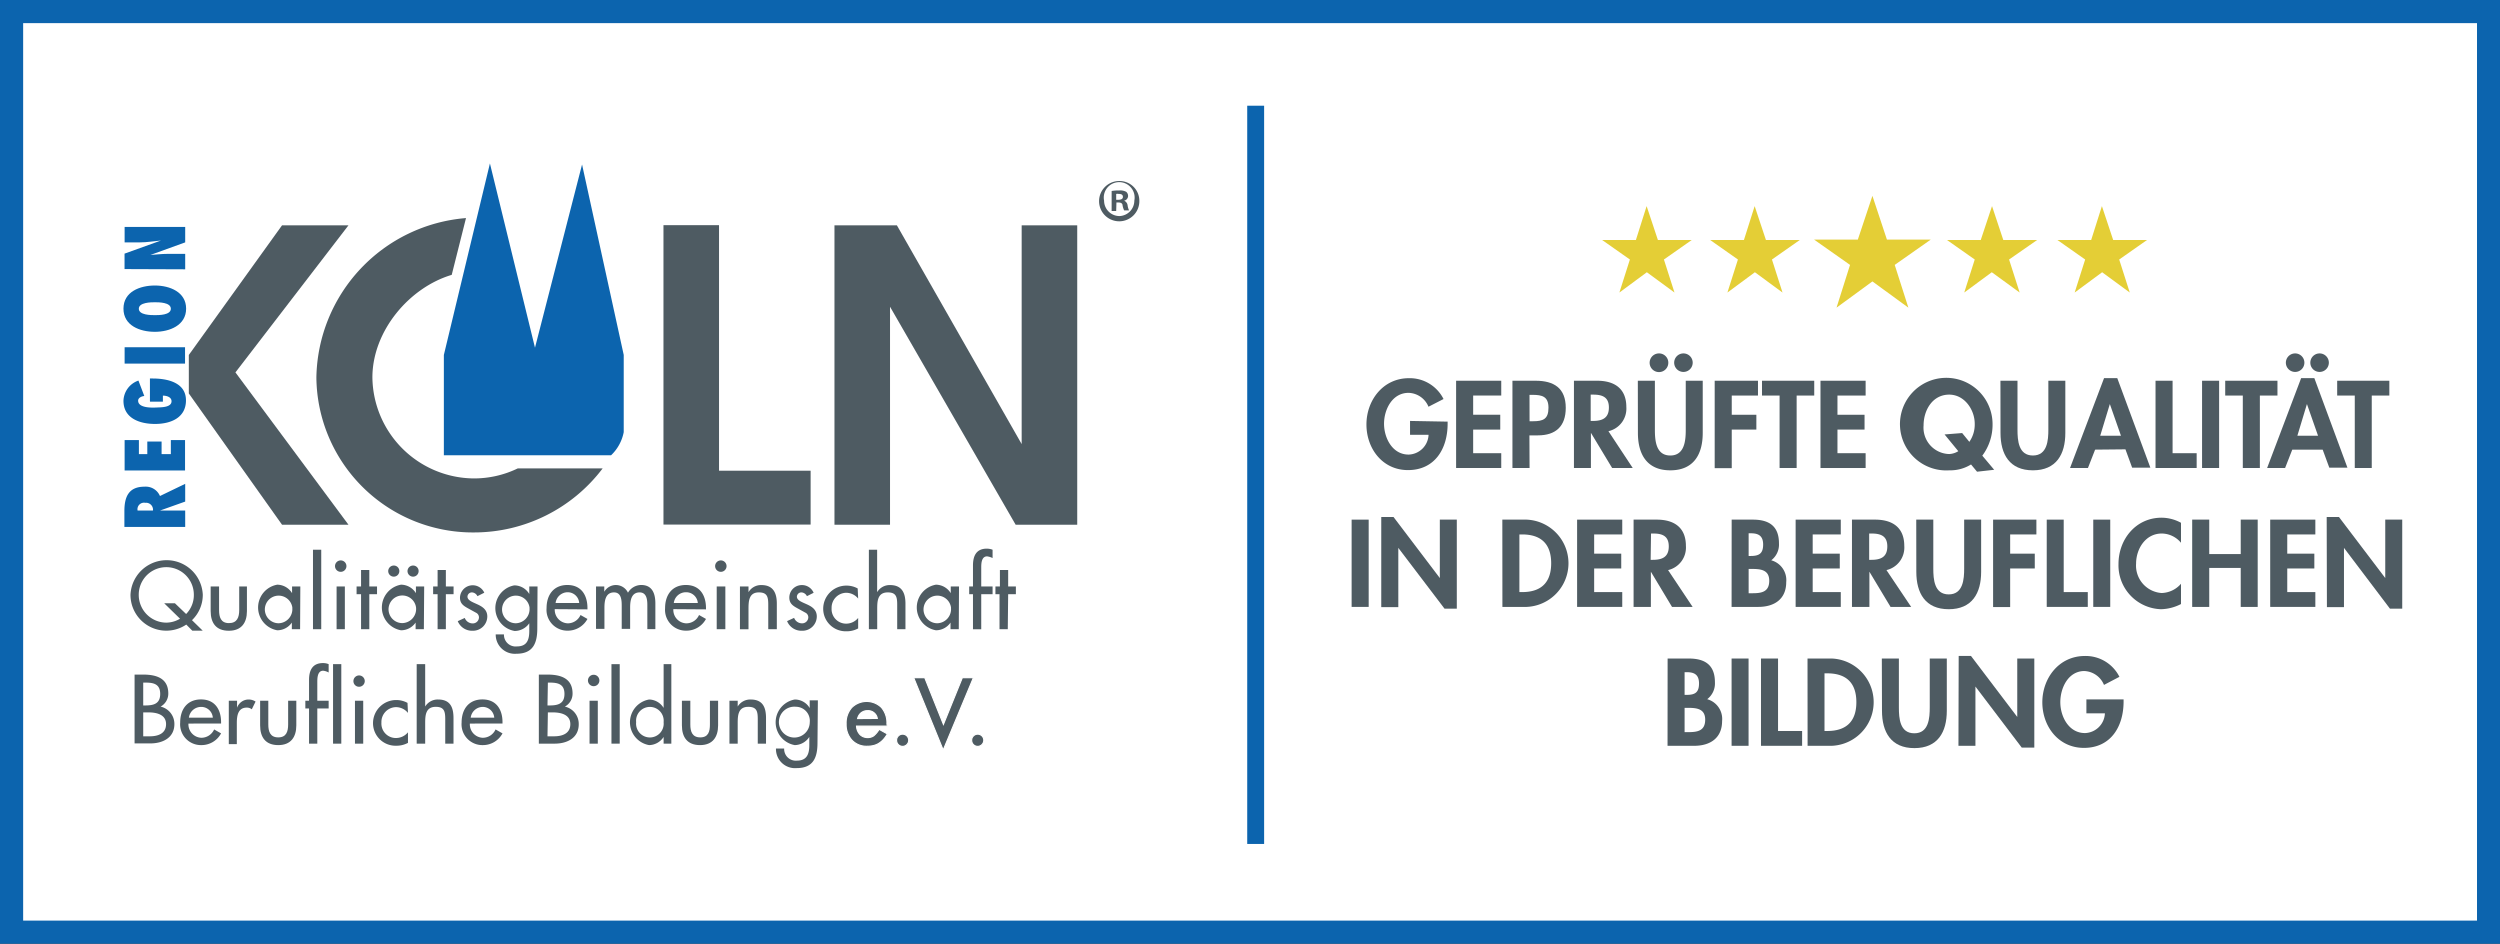 <svg xmlns="http://www.w3.org/2000/svg" viewBox="0 0 323.98 122.3"><rect x="0" y="0" width="323.98" height="122.3" fill="#333333" stroke="none"/><defs><style>.cls-1{fill:#fff;}.cls-2,.cls-5{fill:#0c64ae;}.cls-3,.cls-6{fill:#4e5b62;}.cls-4{fill:#e4ce36;}.cls-5{fill-rule:evenodd;}.cls-6{stroke:#fff;stroke-miterlimit:10;stroke-width:0.15px;}</style></defs><title>Qualitaetsgemeinschaft</title><g id="Ebene_2" data-name="Ebene 2"><g id="Ebene_1-2" data-name="Ebene 1"><rect class="cls-1" x="1.5" y="1.5" width="320.98" height="119.3"/><path class="cls-2" d="M324,122.3H0V0H324Zm-321-3H321V3H3Z"/><rect class="cls-2" x="161.63" y="13.7" width="2.19" height="95.67"/><path class="cls-3" d="M187.6,54.64v.28c0,3.2-1.63,6-5.14,6-3.3,0-5.38-2.79-5.38-5.91s2.14-6,5.51-6a4.9,4.9,0,0,1,4.48,2.7l-1.95,1a2.88,2.88,0,0,0-2.58-1.8c-2.13,0-3.18,2.18-3.18,4s1.06,4,3.19,4a2.67,2.67,0,0,0,2.58-2.56h-2.4v-1.8Z"/><path class="cls-3" d="M190.91,51.26v2.49h3.51v1.92h-3.51v3.06h3.64v1.92H188.7V49.34h5.85v1.92Z"/><path class="cls-3" d="M198.22,60.65H196V49.34h3c2.37,0,3.91.95,3.91,3.51,0,2.4-1.3,3.57-3.61,3.57h-1.1Zm0-6.06h.45c1.31,0,2-.28,2-1.75s-.84-1.67-2.06-1.67h-.4Z"/><path class="cls-3" d="M211.59,60.65h-2.67l-2.75-4.56h0v4.56h-2.2V49.34h3c2.24,0,3.79,1,3.79,3.41a3,3,0,0,1-2.32,3.13Zm-5.45-6.1h.29c1.21,0,2.07-.36,2.07-1.74s-.88-1.67-2.05-1.67h-.31Z"/><path class="cls-3" d="M212.25,49.34h2.21v6.33c0,1.4.12,3.36,2,3.36s2-2,2-3.36V49.34h2.2v6.77c0,2.76-1.17,4.84-4.2,4.84s-4.2-2.08-4.2-4.84ZM216.2,47a1.21,1.21,0,1,1-1.2-1.2A1.2,1.2,0,0,1,216.2,47Zm3.16,0a1.2,1.2,0,1,1-1.2-1.2A1.2,1.2,0,0,1,219.36,47Z"/><path class="cls-3" d="M224.42,51.26v2.49h3.19v1.92h-3.19v5h-2.21V49.34h5.61v1.92Z"/><path class="cls-3" d="M232.83,60.65h-2.21V51.26h-2.28V49.34h6.77v1.92h-2.28Z"/><path class="cls-3" d="M238.12,51.26v2.49h3.51v1.92h-3.51v3.06h3.65v1.92h-5.85V49.34h5.85v1.92Z"/><path class="cls-3" d="M256.21,61.13l-.78-.94a5.08,5.08,0,0,1-2.8.76,6,6,0,1,1,5.59-6,6.69,6.69,0,0,1-1.33,4.1l1.54,1.83Zm-1-3.87a3.93,3.93,0,0,0,.7-2.34c0-1.83-1.33-3.78-3.31-3.78-2.15,0-3.32,2-3.32,4a3.42,3.42,0,0,0,3.32,3.7,2.45,2.45,0,0,0,1.18-.37L252,56.3l2.28-.18Z"/><path class="cls-3" d="M259.24,49.34h2.21v6.33c0,1.4.12,3.36,2,3.36s2-2,2-3.36V49.34h2.2v6.77c0,2.76-1.17,4.84-4.2,4.84s-4.2-2.08-4.2-4.84Z"/><path class="cls-3" d="M271.51,58.27l-.93,2.38h-2.32L272.67,49h1.71l4.29,11.61h-2.36l-.87-2.38Zm1.91-5.91h0l-1.25,4.11h2.69Z"/><path class="cls-3" d="M281.55,58.73h3.12v1.92h-5.33V49.34h2.21Z"/><path class="cls-3" d="M287.58,60.65h-2.21V49.34h2.21Z"/><path class="cls-3" d="M292.86,60.65h-2.21V51.26h-2.28V49.34h6.77v1.92h-2.28Z"/><path class="cls-3" d="M297.06,58.27l-.93,2.38H293.8L298.21,49h1.71l4.29,11.61h-2.35L301,58.27ZM298.63,47a1.2,1.2,0,1,1-1.2-1.2A1.2,1.2,0,0,1,298.63,47Zm.33,5.36h0l-1.24,4.11h2.68ZM301.8,47a1.2,1.2,0,1,1-1.2-1.2A1.2,1.2,0,0,1,301.8,47Z"/><path class="cls-3" d="M307.36,60.65h-2.2V51.26h-2.28V49.34h6.76v1.92h-2.28Z"/><path class="cls-3" d="M177.37,78.65h-2.21V67.34h2.21Z"/><path class="cls-3" d="M179,67h1.59l6,7.91h0V67.34h2.2V78.88h-1.59L181.21,71h0v7.68H179Z"/><path class="cls-3" d="M194.69,67.34h3.15a5.66,5.66,0,0,1,0,11.31h-3.14Zm2.21,9.39h.36c2.71,0,3.76-1.5,3.76-3.73,0-2.46-1.26-3.74-3.76-3.74h-.36Z"/><path class="cls-3" d="M206.59,69.26v2.49h3.51v1.92h-3.51v3.06h3.64v1.92h-5.85V67.34h5.85v1.92Z"/><path class="cls-3" d="M219.35,78.65h-2.67l-2.74-4.56h0v4.56H211.7V67.34h3c2.23,0,3.78,1,3.78,3.41a3,3,0,0,1-2.31,3.13Zm-5.44-6.1h.28c1.22,0,2.07-.36,2.07-1.74s-.88-1.67-2-1.67h-.3Z"/><path class="cls-3" d="M224.41,67.34h2.74c2.1,0,3.39.83,3.39,3.08a2.57,2.57,0,0,1-1,2.19,2.66,2.66,0,0,1,1.94,2.83c0,2.22-1.56,3.21-3.62,3.21h-3.46Zm2.2,4.71h.27c1.08,0,1.61-.31,1.61-1.48s-.66-1.46-1.59-1.46h-.29Zm0,4.83h.47c1.18,0,2.2-.15,2.2-1.62s-1.2-1.53-2.31-1.53h-.36Z"/><path class="cls-3" d="M234.91,69.26v2.49h3.51v1.92h-3.51v3.06h3.64v1.92H232.7V67.34h5.85v1.92Z"/><path class="cls-3" d="M247.67,78.65H245l-2.74-4.56h0v4.56H240V67.34h3c2.23,0,3.78,1,3.78,3.41a3,3,0,0,1-2.31,3.13Zm-5.44-6.1h.28c1.22,0,2.07-.36,2.07-1.74s-.88-1.67-2.05-1.67h-.3Z"/><path class="cls-3" d="M248.33,67.34h2.21v6.33c0,1.4.12,3.36,2,3.36s2-2,2-3.36V67.34h2.2v6.77c0,2.76-1.17,4.84-4.2,4.84s-4.2-2.08-4.2-4.84Z"/><path class="cls-3" d="M260.5,69.26v2.49h3.19v1.92H260.5v5h-2.21V67.34h5.61v1.92Z"/><path class="cls-3" d="M267.44,76.73h3.12v1.92h-5.32V67.34h2.2Z"/><path class="cls-3" d="M273.47,78.65h-2.2V67.34h2.2Z"/><path class="cls-3" d="M282.64,70.34a3.28,3.28,0,0,0-2.49-1.2c-2.12,0-3.33,2-3.33,3.9a3.56,3.56,0,0,0,3.31,3.81,3.44,3.44,0,0,0,2.51-1.2v2.63a6,6,0,0,1-2.57.67,5.69,5.69,0,0,1-5.53-5.86c0-3.21,2.26-6,5.58-6a5.29,5.29,0,0,1,2.52.66Z"/><path class="cls-3" d="M290.38,71.8V67.34h2.2V78.65h-2.2V73.6H286.3v5.05h-2.21V67.34h2.21V71.8Z"/><path class="cls-3" d="M296.41,69.26v2.49h3.51v1.92h-3.51v3.06h3.64v1.92H294.2V67.34h5.85v1.92Z"/><path class="cls-3" d="M301.52,67h1.59l6,7.91h0V67.34h2.2V78.88h-1.59L303.76,71h0v7.68h-2.21Z"/><path class="cls-3" d="M216.11,85.34h2.74c2.1,0,3.39.83,3.39,3.08a2.57,2.57,0,0,1-1,2.19,2.66,2.66,0,0,1,1.93,2.83c0,2.22-1.56,3.21-3.61,3.21h-3.46Zm2.2,4.71h.27c1.08,0,1.6-.31,1.6-1.48s-.65-1.46-1.59-1.46h-.28Zm0,4.83h.47c1.18,0,2.2-.15,2.2-1.62s-1.2-1.53-2.31-1.53h-.36Z"/><path class="cls-3" d="M226.6,96.65h-2.2V85.34h2.2Z"/><path class="cls-3" d="M230.42,94.73h3.12v1.92h-5.33V85.34h2.21Z"/><path class="cls-3" d="M234.24,85.34h3.15a5.66,5.66,0,0,1,0,11.31h-3.14Zm2.2,9.39h.36c2.72,0,3.77-1.5,3.77-3.73,0-2.46-1.26-3.74-3.77-3.74h-.36Z"/><path class="cls-3" d="M243.87,85.34h2.21v6.33c0,1.4.11,3.36,2,3.36s2-2,2-3.36V85.34h2.21v6.77c0,2.76-1.17,4.84-4.2,4.84s-4.2-2.08-4.2-4.84Z"/><path class="cls-3" d="M253.83,85h1.59l6,7.91h0V85.34h2.21V96.88H262l-6-7.91h0v7.68h-2.2Z"/><path class="cls-3" d="M275.2,90.64v.28c0,3.2-1.63,6-5.14,6-3.3,0-5.39-2.79-5.39-5.91s2.15-6,5.52-6a4.89,4.89,0,0,1,4.47,2.7l-2,1.05a2.88,2.88,0,0,0-2.58-1.8C268,87,267,89.17,267,91s1.07,4,3.2,4a2.67,2.67,0,0,0,2.58-2.56h-2.4v-1.8Z"/><path class="cls-4" d="M242.65,36.47l4.66,3.4-1.77-5.54,4.67-3.28h-5.68l-1.88-5.67-1.89,5.67h-5.67l4.66,3.28L238,39.87Z"/><path class="cls-4" d="M258.12,35.28l3.61,2.63-1.37-4.28L264,31.1h-4.39l-1.46-4.39-1.46,4.39h-4.38l3.6,2.53-1.36,4.28Z"/><path class="cls-4" d="M227.42,35.28,231,37.91l-1.37-4.28,3.61-2.53h-4.39l-1.46-4.39L226,31.1h-4.38l3.6,2.53-1.36,4.28Z"/><path class="cls-3" d="M24.92,81.73l-.78-.79a4.64,4.64,0,0,1-7.23-3.87,4.69,4.69,0,0,1,9.37,0,4.55,4.55,0,0,1-1.4,3.3l1.39,1.36Zm-.8-2.16a3.49,3.49,0,0,0,1-2.5,3.57,3.57,0,1,0-7.14,0,3.6,3.6,0,0,0,3.57,3.62,3.53,3.53,0,0,0,1.78-.51l-2.05-2h1.39Z"/><path class="cls-3" d="M28.39,76v3.07c0,.89.22,1.68,1.28,1.68S31,80,31,79.06V76H32v3.19c0,1.52-.71,2.55-2.35,2.55s-2.35-1-2.35-2.55V76Z"/><path class="cls-3" d="M38.89,81.54H37.82v-.86h0a2.29,2.29,0,0,1-1.89,1,3,3,0,0,1,0-5.91,2.28,2.28,0,0,1,1.92,1.1h0V76h1.07Zm-1-2.77a1.79,1.79,0,1,0-1.8,2A1.83,1.83,0,0,0,37.88,78.77Z"/><path class="cls-3" d="M41.63,81.54H40.56V71.24h1.07Z"/><path class="cls-3" d="M44.89,73.45a.74.74,0,0,1-1.47,0,.74.74,0,1,1,1.47,0Zm-.2,8.09H43.62V76h1.07Z"/><path class="cls-3" d="M47.86,81.54H46.79V77h-.58V76h.58V73.87h1.07V76h1v1h-1Z"/><path class="cls-3" d="M54.93,81.54H53.86v-.86h0a2.29,2.29,0,0,1-1.89,1,3,3,0,0,1,0-5.91,2.28,2.28,0,0,1,1.93,1.1h0V76h1.07ZM51.75,74a.72.72,0,1,1-.71-.71A.71.71,0,0,1,51.75,74Zm2.17,4.75a1.79,1.79,0,1,0-1.8,2A1.83,1.83,0,0,0,53.92,78.77ZM54.25,74a.72.72,0,1,1-.71-.71A.71.71,0,0,1,54.25,74Z"/><path class="cls-3" d="M57.78,81.54H56.71V77h-.58V76h.58V73.87h1.07V76h1v1h-1Z"/><path class="cls-3" d="M61.87,77.26a.83.83,0,0,0-.71-.49.57.57,0,0,0-.58.55c0,.48.64.7,1.29,1s1.28.7,1.28,1.58a1.86,1.86,0,0,1-1.91,1.84,2,2,0,0,1-1.92-1.24l.91-.42a1.1,1.1,0,0,0,1,.71.8.8,0,0,0,.84-.78.67.67,0,0,0-.39-.61l-1-.55c-.62-.34-1.07-.64-1.07-1.4a1.65,1.65,0,0,1,3.15-.64Z"/><path class="cls-3" d="M69.63,81.44c0,1.91-.55,3.28-2.71,3.28a2.48,2.48,0,0,1-2.68-2.51h1.07A1.51,1.51,0,0,0,67,83.77c1.32,0,1.59-.9,1.59-2v-1h0a2.32,2.32,0,0,1-1.89,1,3,3,0,0,1-.05-5.91,2.26,2.26,0,0,1,1.94,1.12h0V76h1.07Zm-1-2.67a1.79,1.79,0,1,0-1.8,2A1.83,1.83,0,0,0,68.62,78.77Z"/><path class="cls-3" d="M71.89,78.94a1.76,1.76,0,0,0,1.68,1.84,1.81,1.81,0,0,0,1.66-1.08l.9.51a2.9,2.9,0,0,1-2.58,1.52,2.7,2.7,0,0,1-2.72-2.92c0-1.71.91-3,2.7-3s2.6,1.31,2.6,3v.16Zm3.17-.8a1.5,1.5,0,0,0-1.53-1.39A1.59,1.59,0,0,0,72,78.14Z"/><path class="cls-3" d="M78.31,76.69h0a1.73,1.73,0,0,1,3.07.12,2,2,0,0,1,1.71-1c1.46,0,1.84,1.14,1.84,2.4v3.32H83.89V78.4c0-.71-.1-1.63-1-1.63-1.14,0-1.23,1.19-1.23,2v2.73H80.57V78.6c0-.72,0-1.83-1-1.83-1.14,0-1.24,1.18-1.24,2v2.73H77.24V76h1.07Z"/><path class="cls-3" d="M87.26,78.94a1.74,1.74,0,0,0,1.67,1.84,1.8,1.8,0,0,0,1.66-1.08l.9.51a2.88,2.88,0,0,1-2.57,1.52,2.7,2.7,0,0,1-2.73-2.92c0-1.71.91-3,2.7-3s2.6,1.31,2.6,3v.16Zm3.17-.8a1.51,1.51,0,0,0-1.54-1.39,1.58,1.58,0,0,0-1.57,1.39Z"/><path class="cls-3" d="M94.15,73.45a.74.74,0,0,1-1.47,0,.74.74,0,1,1,1.47,0ZM94,81.54H92.88V76H94Z"/><path class="cls-3" d="M97,76.74h0a1.88,1.88,0,0,1,1.67-.92c1.56,0,2,1.06,2,2.41v3.31H99.56V78.36c0-1-.13-1.59-1.22-1.59C97,76.77,97,78,97,79v2.55H95.89V76H97Z"/><path class="cls-3" d="M104.57,77.26a.84.84,0,0,0-.71-.49.58.58,0,0,0-.59.55c0,.48.64.7,1.3,1s1.28.7,1.28,1.58a1.86,1.86,0,0,1-1.91,1.84A2,2,0,0,1,102,80.49l.91-.42a1.1,1.1,0,0,0,1,.71.8.8,0,0,0,.84-.78.67.67,0,0,0-.39-.61l-1-.55c-.62-.34-1.07-.64-1.07-1.4a1.62,1.62,0,0,1,1.63-1.62,1.64,1.64,0,0,1,1.52,1Z"/><path class="cls-3" d="M111.21,77.57a2,2,0,0,0-1.59-.75,1.93,1.93,0,0,0-1.85,2,1.88,1.88,0,0,0,1.92,2,2,2,0,0,0,1.52-.74v1.36a3.12,3.12,0,0,1-1.53.37,2.92,2.92,0,0,1-3-2.92,3,3,0,0,1,3-3,3,3,0,0,1,1.47.37Z"/><path class="cls-3" d="M113.67,71.24v5.5h0a1.89,1.89,0,0,1,1.67-.92c1.57,0,2,1.06,2,2.41v3.31h-1.07V78.36c0-1-.13-1.59-1.22-1.59-1.37,0-1.37,1.21-1.37,2.22v2.55H112.6V71.24Z"/><path class="cls-3" d="M124.25,81.54h-1.07v-.86h0a2.29,2.29,0,0,1-1.89,1,3,3,0,0,1,0-5.91,2.28,2.28,0,0,1,1.92,1.1h0V76h1.07Zm-1-2.77a1.79,1.79,0,1,0-1.8,2A1.83,1.83,0,0,0,123.24,78.77Z"/><path class="cls-3" d="M128.63,72.32a2.16,2.16,0,0,0-.71-.22c-.76,0-.76,1-.76,1.51V76h1.47v1h-1.47v4.55h-1.07V77h-.49V76h.49V73.28c0-1.21.41-2.18,1.79-2.18a2.12,2.12,0,0,1,.75.14Z"/><path class="cls-3" d="M130.6,81.54h-1.07V77H129V76h.58V73.87h1.07V76h1v1h-1Z"/><path class="cls-3" d="M17.44,87.42h1.09c1.69,0,3.28.44,3.28,2.46a1.92,1.92,0,0,1-1,1.69v0a2.3,2.3,0,0,1,1.79,2.26c0,1.79-1.53,2.51-3.11,2.51H17.44Zm1.12,4h.28c1.06,0,1.92-.21,1.92-1.49s-.85-1.47-1.89-1.47h-.31Zm0,4h.85c1,0,2.11-.31,2.11-1.58s-1.28-1.52-2.28-1.52h-.68Z"/><path class="cls-3" d="M24.42,93.77a1.74,1.74,0,0,0,1.67,1.84,1.82,1.82,0,0,0,1.66-1.08l.9.51a2.88,2.88,0,0,1-2.57,1.52,2.7,2.7,0,0,1-2.73-2.92c0-1.71.91-3,2.7-3s2.6,1.3,2.6,2.95v.17ZM27.58,93a1.5,1.5,0,0,0-1.53-1.39A1.59,1.59,0,0,0,24.48,93Z"/><path class="cls-3" d="M30.72,91.72h0a1.59,1.59,0,0,1,1.52-1.07,1.63,1.63,0,0,1,.88.27l-.49,1a1,1,0,0,0-.65-.22c-1.15,0-1.29,1.07-1.29,2v2.73H29.65V90.81h1.07Z"/><path class="cls-3" d="M34.77,90.81v3.08c0,.89.23,1.67,1.29,1.67s1.28-.78,1.28-1.67V90.81H38.4V94c0,1.52-.71,2.56-2.34,2.56s-2.35-1-2.35-2.56V90.81Z"/><path class="cls-3" d="M42.59,87.15a1.85,1.85,0,0,0-.71-.23c-.76,0-.76,1-.76,1.51v2.38h1.47v1H41.12v4.56H40.05V91.81h-.48v-1h.48v-2.7c0-1.21.42-2.18,1.8-2.18a1.84,1.84,0,0,1,.74.14Z"/><path class="cls-3" d="M44.23,96.37H43.16V86.07h1.07Z"/><path class="cls-3" d="M47.27,88.27a.74.74,0,0,1-.74.73.73.73,0,0,1-.73-.73.74.74,0,0,1,.73-.74A.74.74,0,0,1,47.27,88.27Zm-.2,8.1H46V90.81h1.07Z"/><path class="cls-3" d="M52.87,92.39a2,2,0,0,0-1.59-.75,1.92,1.92,0,0,0-1.85,2,1.87,1.87,0,0,0,1.92,2,2,2,0,0,0,1.52-.74v1.37a3.15,3.15,0,0,1-1.53.37,2.92,2.92,0,0,1-3-2.92,3,3,0,0,1,3-3,3,3,0,0,1,1.47.37Z"/><path class="cls-3" d="M55.1,86.07v5.49h0a1.9,1.9,0,0,1,1.67-.91c1.57,0,2,1,2,2.41v3.31H57.7V93.19c0-1-.14-1.59-1.23-1.59-1.37,0-1.37,1.21-1.37,2.21v2.56H54V86.07Z"/><path class="cls-3" d="M60.89,93.77a1.74,1.74,0,0,0,1.67,1.84,1.82,1.82,0,0,0,1.66-1.08l.9.51a2.88,2.88,0,0,1-2.57,1.52,2.7,2.7,0,0,1-2.73-2.92c0-1.71.91-3,2.7-3s2.6,1.3,2.6,2.95v.17ZM64.05,93a1.5,1.5,0,0,0-1.53-1.39A1.59,1.59,0,0,0,61,93Z"/><path class="cls-3" d="M69.83,87.42h1.09c1.69,0,3.28.44,3.28,2.46a1.91,1.91,0,0,1-1,1.69v0A2.3,2.3,0,0,1,75,93.86c0,1.79-1.53,2.51-3.11,2.51H69.83Zm1.12,4h.28c1.06,0,1.92-.21,1.92-1.49s-.85-1.47-1.9-1.47H71Zm0,4h.85c1,0,2.11-.31,2.11-1.58s-1.28-1.52-2.28-1.52H71Z"/><path class="cls-3" d="M77.67,88.27a.74.74,0,0,1-1.47,0,.74.74,0,1,1,1.47,0Zm-.2,8.1H76.4V90.81h1.07Z"/><path class="cls-3" d="M80.31,96.37H79.24V86.07h1.07Z"/><path class="cls-3" d="M86,95.5h0a2.28,2.28,0,0,1-1.88,1.06,3,3,0,0,1,0-5.91A2.26,2.26,0,0,1,86,91.74h0V86.07H87v10.3H86ZM86,93.59a1.79,1.79,0,1,0-3.56,0,1.79,1.79,0,1,0,3.56,0Z"/><path class="cls-3" d="M89.46,90.81v3.08c0,.89.23,1.67,1.29,1.67S92,94.78,92,93.89V90.81h1.06V94c0,1.52-.71,2.56-2.34,2.56s-2.35-1-2.35-2.56V90.81Z"/><path class="cls-3" d="M95.6,91.56h0a1.9,1.9,0,0,1,1.67-.91c1.57,0,2,1,2,2.41v3.31H98.2V93.19c0-1-.13-1.59-1.23-1.59-1.37,0-1.37,1.21-1.37,2.21v2.56H94.53V90.81H95.6Z"/><path class="cls-3" d="M105.94,96.26c0,1.91-.54,3.28-2.7,3.28A2.47,2.47,0,0,1,100.56,97h1.06a1.51,1.51,0,0,0,1.67,1.57c1.31,0,1.59-.91,1.59-2V95.5h0A2.29,2.29,0,0,1,103,96.56a3,3,0,0,1,0-5.91,2.23,2.23,0,0,1,1.93,1.11h0v-1h1.06Zm-1-2.67a1.82,1.82,0,0,0-1.8-2,2,2,0,1,0,1.8,2Z"/><path class="cls-2" d="M63.49,21.18,57.52,46V59H79.19a5.6,5.6,0,0,0,1.64-3V46l-5.4-24.68-6.1,23.74L63.49,21.18Z"/><polygon class="cls-3" points="24.47 50.99 36.55 68 45.16 68 30.51 48.26 45.16 29.2 36.55 29.2 24.47 46 24.47 50.99 24.47 50.99"/><polygon class="cls-3" points="85.98 67.98 105.05 67.98 105.05 61 93.18 61 93.18 29.18 85.98 29.18 85.98 67.98 85.98 67.98"/><polygon class="cls-3" points="108.14 68 115.34 68 115.34 39.75 131.62 68 139.6 68 139.6 29.2 132.4 29.2 132.4 57.55 116.23 29.2 108.14 29.2 108.14 68 108.14 68"/><path class="cls-3" d="M61.37,62A13,13,0,0,0,67.1,60.7h11A20.9,20.9,0,0,1,61.43,69,20.28,20.28,0,0,1,41,48.92,21.09,21.09,0,0,1,60.39,28.26l-1.85,7.36c-5.5,1.64-10.28,7.27-10.28,13.3A13.25,13.25,0,0,0,61.37,62Z"/><path class="cls-5" d="M24,62.7l-3.27,1.58a2,2,0,0,0-2-1.21c-2.07,0-2.61,1.33-2.61,3.17v2.05H24V66.16H21.9c-.39,0-.77,0-1.16,0l0,0L24,65V62.7Zm-4.23,3.46H17.83a.85.85,0,0,1,1-1,.9.9,0,0,1,1,.86v.13Z"/><polygon class="cls-2" points="23.98 60.97 23.98 57.03 22.14 57.03 22.14 58.85 20.94 58.85 20.94 57.22 19.09 57.22 19.09 58.85 18 58.85 18 57.03 16.15 57.03 16.15 60.97 23.98 60.97 23.98 60.97"/><path class="cls-2" d="M19.45,52.05h1.66v-.78c.45,0,1.12.17,1.12.73,0,.82-1.37.78-1.94.81s-2.39.09-2.39-.89c0-.38.49-.58.8-.6l-.76-2A2.86,2.86,0,0,0,16,51.94c0,2.3,2.15,3,4.1,3s4-.75,4-3.06-2.4-2.83-4.33-2.83h-.34v2.95Z"/><polygon class="cls-2" points="23.98 45 16.15 45 16.15 47.12 23.98 47.12 23.98 45 23.98 45"/><path class="cls-5" d="M20.07,43c1.91,0,4.05-.84,4.05-3S22,37,20.07,37,16,37.8,16,40s2.14,3,4.06,3Zm0-2.16c-.49,0-2.08,0-2.08-.83s1.59-.84,2.08-.84,2.07,0,2.07.84-1.59.83-2.07.83Z"/><path class="cls-2" d="M24,34.9v-2h-2.3c-.74,0-1.47.09-2.21.14l0,0L24,31.41v-2H16.15v2h2c.91,0,1.8-.16,2.71-.24l0,0-4.72,1.7v2Z"/><path class="cls-3" d="M147.65,26a2.61,2.61,0,1,1-2.6-2.54A2.56,2.56,0,0,1,147.65,26Zm-4.57,0a2,2,0,0,0,2,2A2,2,0,0,0,147,26a2,2,0,1,0-3.92,0Zm1.57,1.34h-.59V24.75a5.77,5.77,0,0,1,1-.07,1.62,1.62,0,0,1,.89.18.7.7,0,0,1,.24.56.64.64,0,0,1-.52.59v0a.74.74,0,0,1,.46.62,2.12,2.12,0,0,0,.19.64h-.64a2.78,2.78,0,0,1-.2-.62c0-.28-.2-.41-.53-.41h-.27Zm0-1.45h.28c.33,0,.59-.1.59-.37s-.17-.39-.54-.39a1.11,1.11,0,0,0-.33,0Z"/><path class="cls-6" d="M115,94.1h-4a1.72,1.72,0,0,0,.44,1.08,1.37,1.37,0,0,0,1,.4,1.32,1.32,0,0,0,.79-.23,3.25,3.25,0,0,0,.7-.84l1.07.6a3.91,3.91,0,0,1-.52.73,3.06,3.06,0,0,1-.6.5,2.38,2.38,0,0,1-.68.28,3.38,3.38,0,0,1-.8.09,2.59,2.59,0,0,1-2-.79,3,3,0,0,1-.75-2.11,3,3,0,0,1,.73-2.12,2.75,2.75,0,0,1,3.86,0,3.07,3.07,0,0,1,.7,2.13Zm-1.31-1a1.21,1.21,0,0,0-1.28-1,1.27,1.27,0,0,0-.44.07,1.65,1.65,0,0,0-.37.2,1.43,1.43,0,0,0-.28.32,1.5,1.5,0,0,0-.18.43Z"/><path class="cls-6" d="M116.19,95.92a.74.74,0,0,1,.23-.55.76.76,0,0,1,.55-.23.79.79,0,0,1,.56,1.35.78.78,0,0,1-1.34-.57Z"/><path class="cls-6" d="M119.84,87.82l2.42,6.05,2.45-6.05h1.44l-3.92,9.39-3.83-9.39Z"/><path class="cls-6" d="M125.92,95.92a.74.74,0,0,1,.23-.55.76.76,0,0,1,.55-.23.79.79,0,0,1,.56,1.35.78.78,0,0,1-1.34-.57Z"/><path class="cls-4" d="M213.42,35.28,217,37.91l-1.37-4.28,3.61-2.53h-4.39l-1.46-4.39L212,31.1h-4.38l3.6,2.53-1.36,4.28Z"/><path class="cls-4" d="M272.42,35.28,276,37.91l-1.37-4.28,3.61-2.53h-4.39l-1.46-4.39L271,31.1h-4.38l3.6,2.53-1.36,4.28Z"/></g></g></svg>